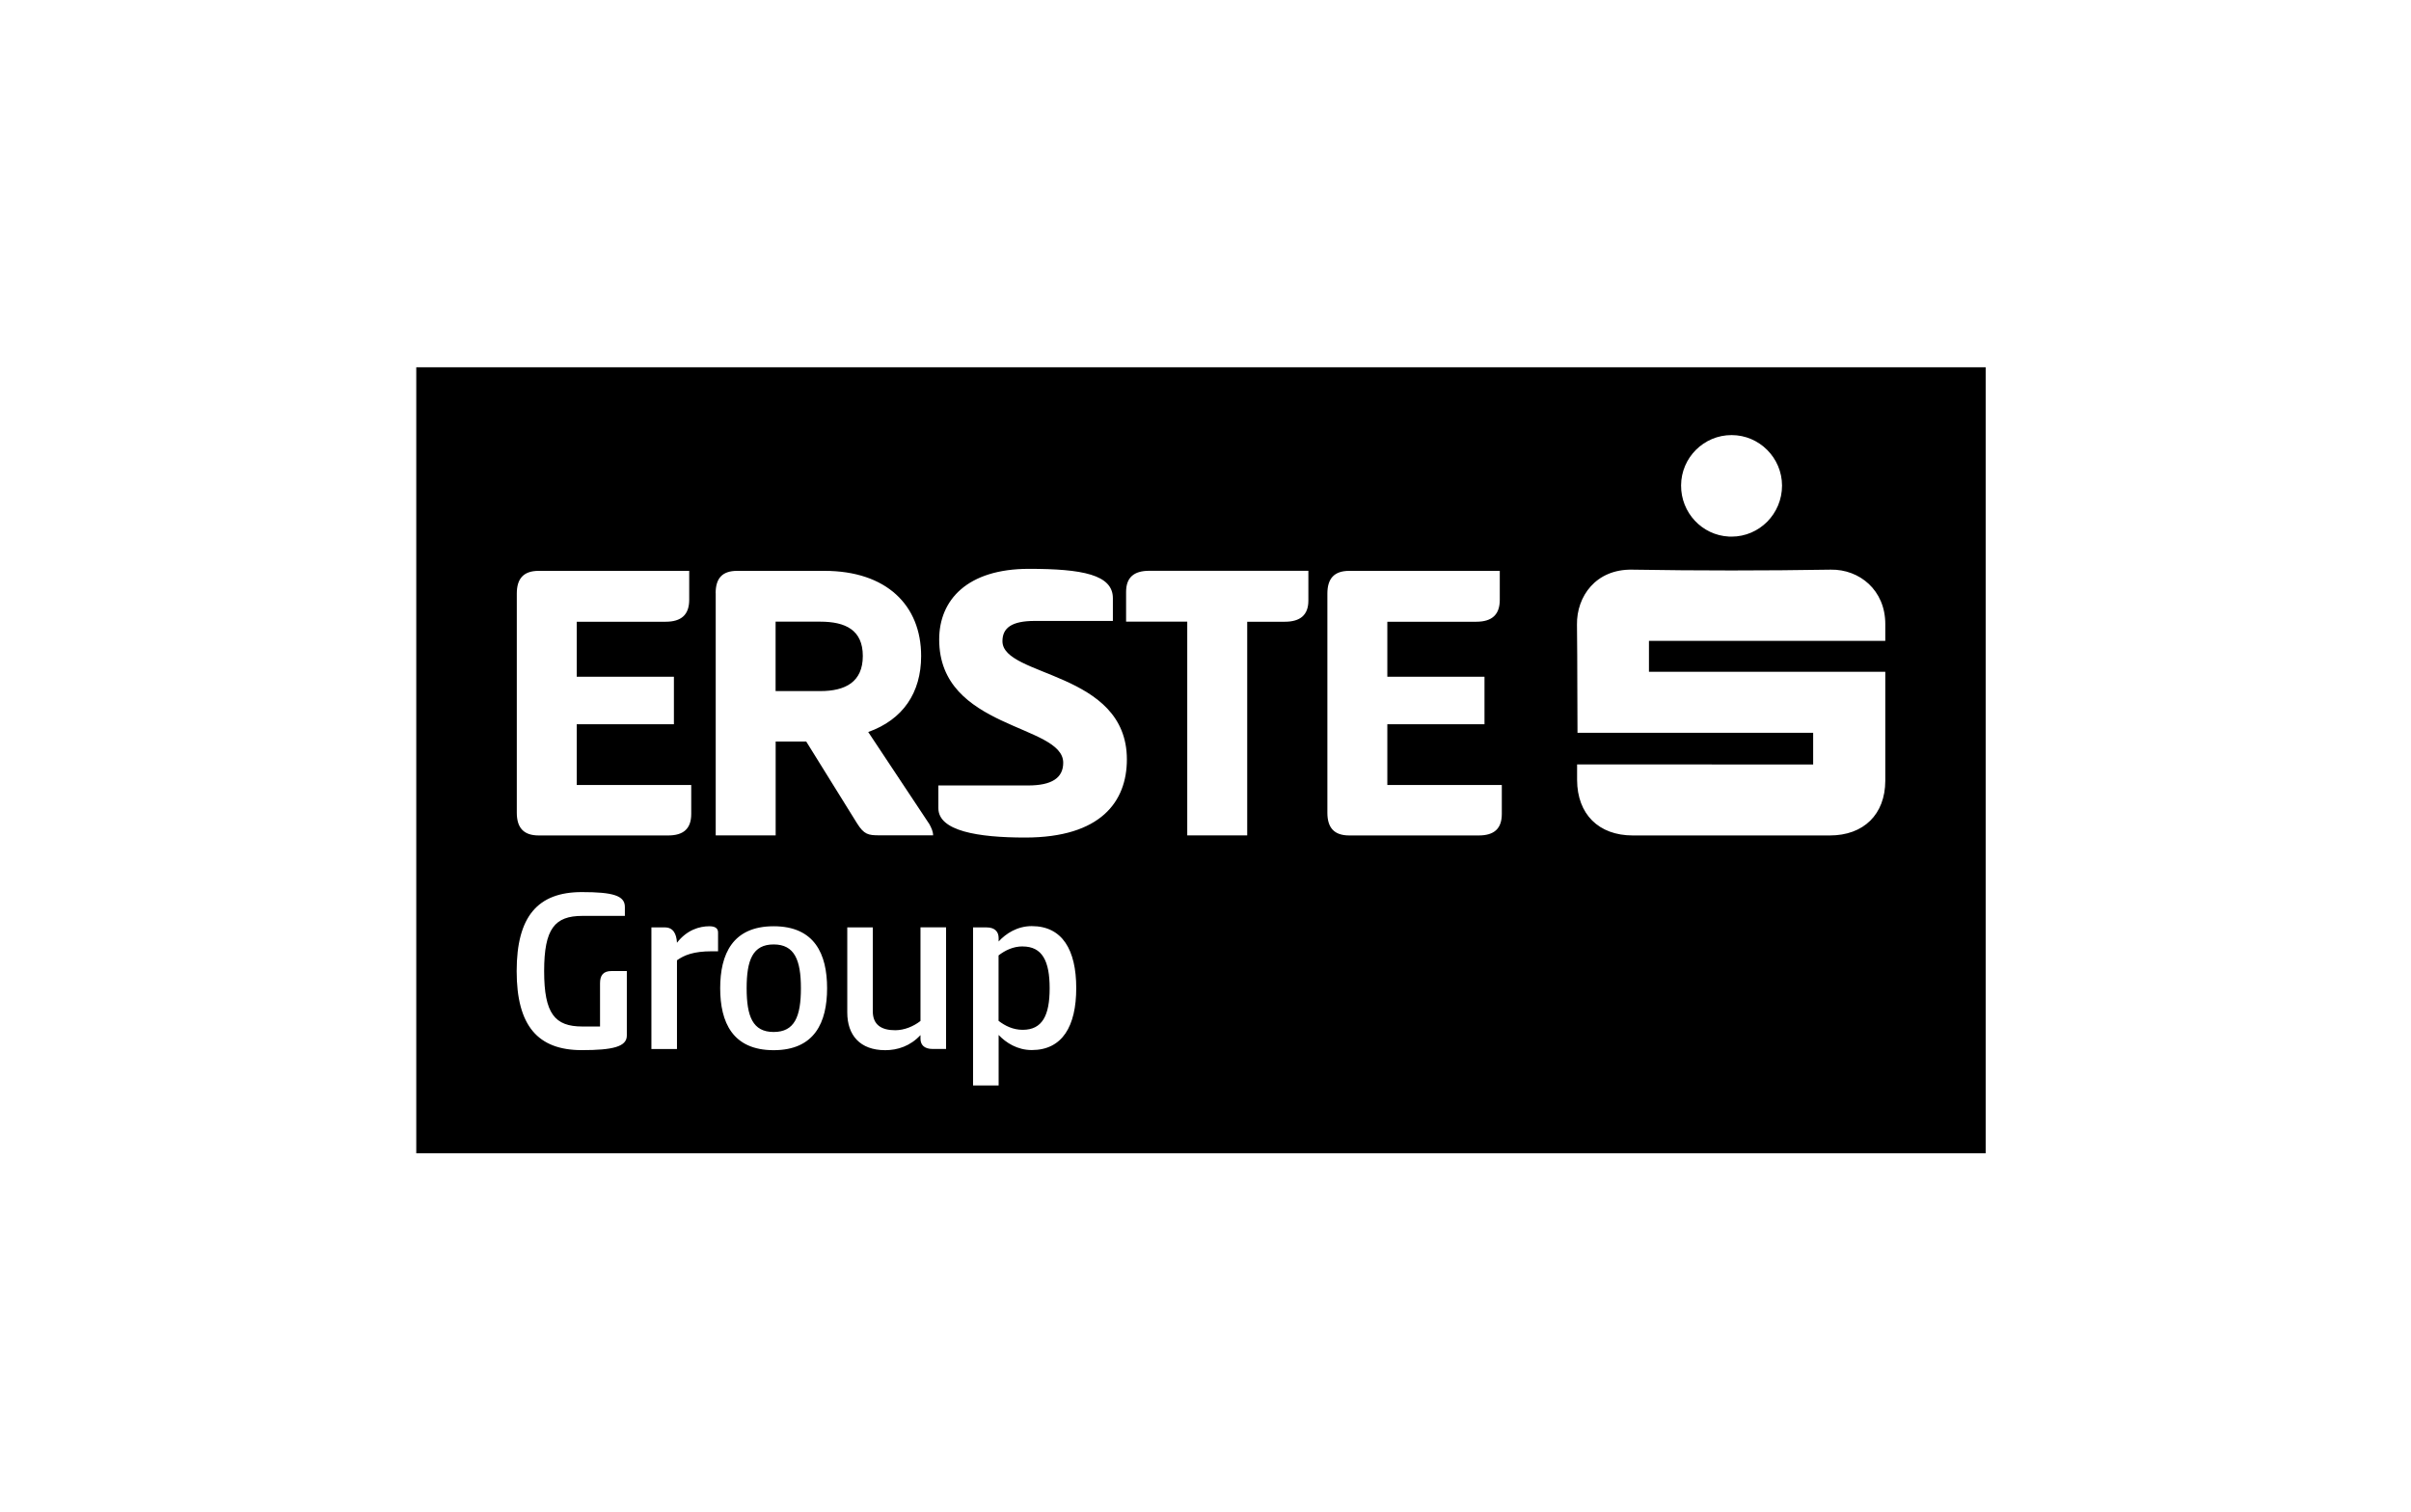 <?xml version="1.0" encoding="UTF-8"?> <svg xmlns="http://www.w3.org/2000/svg" width="220" height="138" viewBox="0 0 220 138" fill="none"><path d="M181.19 105.249H37.984V33.519H181.19V105.249ZM94.143 84.516C92.834 84.516 91.791 85.189 91.124 85.918V85.609C91.124 85.078 90.834 84.633 90.013 84.633H88.79V99.056H91.117L91.124 99.043V94.45C91.791 95.16 92.834 95.827 94.143 95.827C96.939 95.827 98.205 93.653 98.205 90.171C98.205 86.689 96.939 84.516 94.143 84.516ZM70.594 84.529C66.846 84.529 65.716 87.079 65.716 90.184C65.716 93.29 66.846 95.839 70.594 95.839C74.341 95.839 75.471 93.29 75.471 90.184C75.471 87.079 74.341 84.529 70.594 84.529ZM83.993 93.172C83.37 93.66 82.53 94.018 81.685 94.018C80.438 94.018 79.641 93.53 79.641 92.29V84.633H77.312V92.4C77.312 94.462 78.467 95.839 80.776 95.839C81.906 95.839 83.061 95.463 83.993 94.462V94.795C83.993 95.326 84.308 95.728 85.105 95.728H86.327V84.633L86.321 84.627H83.993V93.172ZM53.092 81.411C49.079 81.411 47.146 83.627 47.145 88.622C47.145 93.616 49.079 95.834 53.092 95.834C55.913 95.834 57.197 95.524 57.197 94.505V88.616H55.796C55.043 88.616 54.752 89.017 54.752 89.727V93.678H53.135C50.628 93.678 49.652 92.505 49.652 88.622C49.652 84.738 50.628 83.584 53.135 83.584H57.019V82.763C57.019 81.726 55.913 81.411 53.092 81.411ZM64.725 84.529C63.836 84.529 62.681 84.856 61.773 86.035C61.724 85.189 61.415 84.633 60.662 84.633H59.44V95.728L59.446 95.735H61.773V87.634C62.434 87.171 63.256 86.813 64.966 86.813H65.522V85.085C65.522 84.64 65.126 84.529 64.725 84.529ZM70.594 86.189C72.501 86.189 73.082 87.61 73.082 90.184C73.082 92.777 72.501 94.178 70.594 94.178C68.686 94.178 68.13 92.759 68.13 90.184C68.13 87.609 68.686 86.189 70.594 86.189ZM93.315 86.374C95.112 86.374 95.779 87.708 95.779 90.19C95.779 92.672 95.112 93.981 93.315 93.981C92.445 93.981 91.716 93.623 91.117 93.16V87.19C91.716 86.727 92.451 86.369 93.315 86.369V86.374ZM93.886 51.912C88.268 51.912 85.699 54.745 85.699 58.363C85.699 66.587 97.016 66.062 97.017 69.606C97.017 71.001 95.961 71.68 93.812 71.68H85.625V73.755C85.626 75.829 89.213 76.434 93.547 76.434C100.449 76.434 102.826 73.15 102.826 69.303C102.826 61.234 91.472 61.802 91.472 58.517C91.472 57.307 92.306 56.666 94.417 56.666H101.548V54.591C101.548 52.443 98.757 51.912 93.893 51.912H93.886ZM49.157 52.096C47.762 52.096 47.157 52.813 47.157 54.171V74.163C47.157 75.521 47.762 76.243 49.157 76.243H60.962C62.357 76.243 63.074 75.638 63.074 74.28V71.637H52.627V66.093H61.493V61.759H52.627V56.74H60.74C62.172 56.74 62.889 56.097 62.889 54.739V52.096H49.157ZM123.122 52.096C121.727 52.096 121.121 52.813 121.121 54.171V74.168C121.121 75.527 121.727 76.243 123.122 76.243H134.927C136.322 76.243 137.038 75.638 137.038 74.28V71.637H126.592V66.093H135.458V61.759H126.592V56.74H134.704C136.136 56.74 136.853 56.097 136.853 54.739V52.096H123.122ZM167.061 51.986C161.016 52.085 154.971 52.085 148.927 51.986C145.612 51.93 143.859 54.436 143.896 57.004C143.939 60.023 143.926 66.544 143.944 66.877H165.448V69.766L143.907 69.76V71.18C143.92 74.298 145.871 76.243 148.989 76.243H166.968C170.061 76.243 172.018 74.316 172.03 71.26C172.036 68.222 172.03 61.691 172.03 61.308H150.465V58.487H172.03V56.961C172.036 53.85 169.666 51.943 167.061 51.986ZM67.265 52.096C65.87 52.096 65.302 52.813 65.302 54.134H65.308V76.237H70.778V67.673H73.568L78.205 75.138C78.847 76.157 79.224 76.231 80.242 76.231H85.144C85.144 75.891 84.99 75.552 84.805 75.212L79.224 66.803C82.391 65.673 84.052 63.222 84.052 59.864C84.052 55.227 80.878 52.096 75.223 52.096H67.265ZM104.865 52.09C103.47 52.09 102.754 52.696 102.754 54.017V56.733H108.335V76.237H113.806V56.74H117.238C118.633 56.74 119.387 56.134 119.387 54.813V52.09H104.865ZM74.847 56.733C77.15 56.733 78.73 57.493 78.73 59.864C78.729 62.234 77.149 63.068 74.847 63.068H70.772V56.733H74.847ZM158.009 39.706C155.477 39.699 153.409 41.761 153.396 44.292C153.379 46.792 155.313 48.84 157.752 48.966L157.996 48.972C160.546 48.972 162.608 46.886 162.608 44.311C162.602 41.78 160.534 39.706 158.009 39.706Z" fill="black"></path></svg> 
